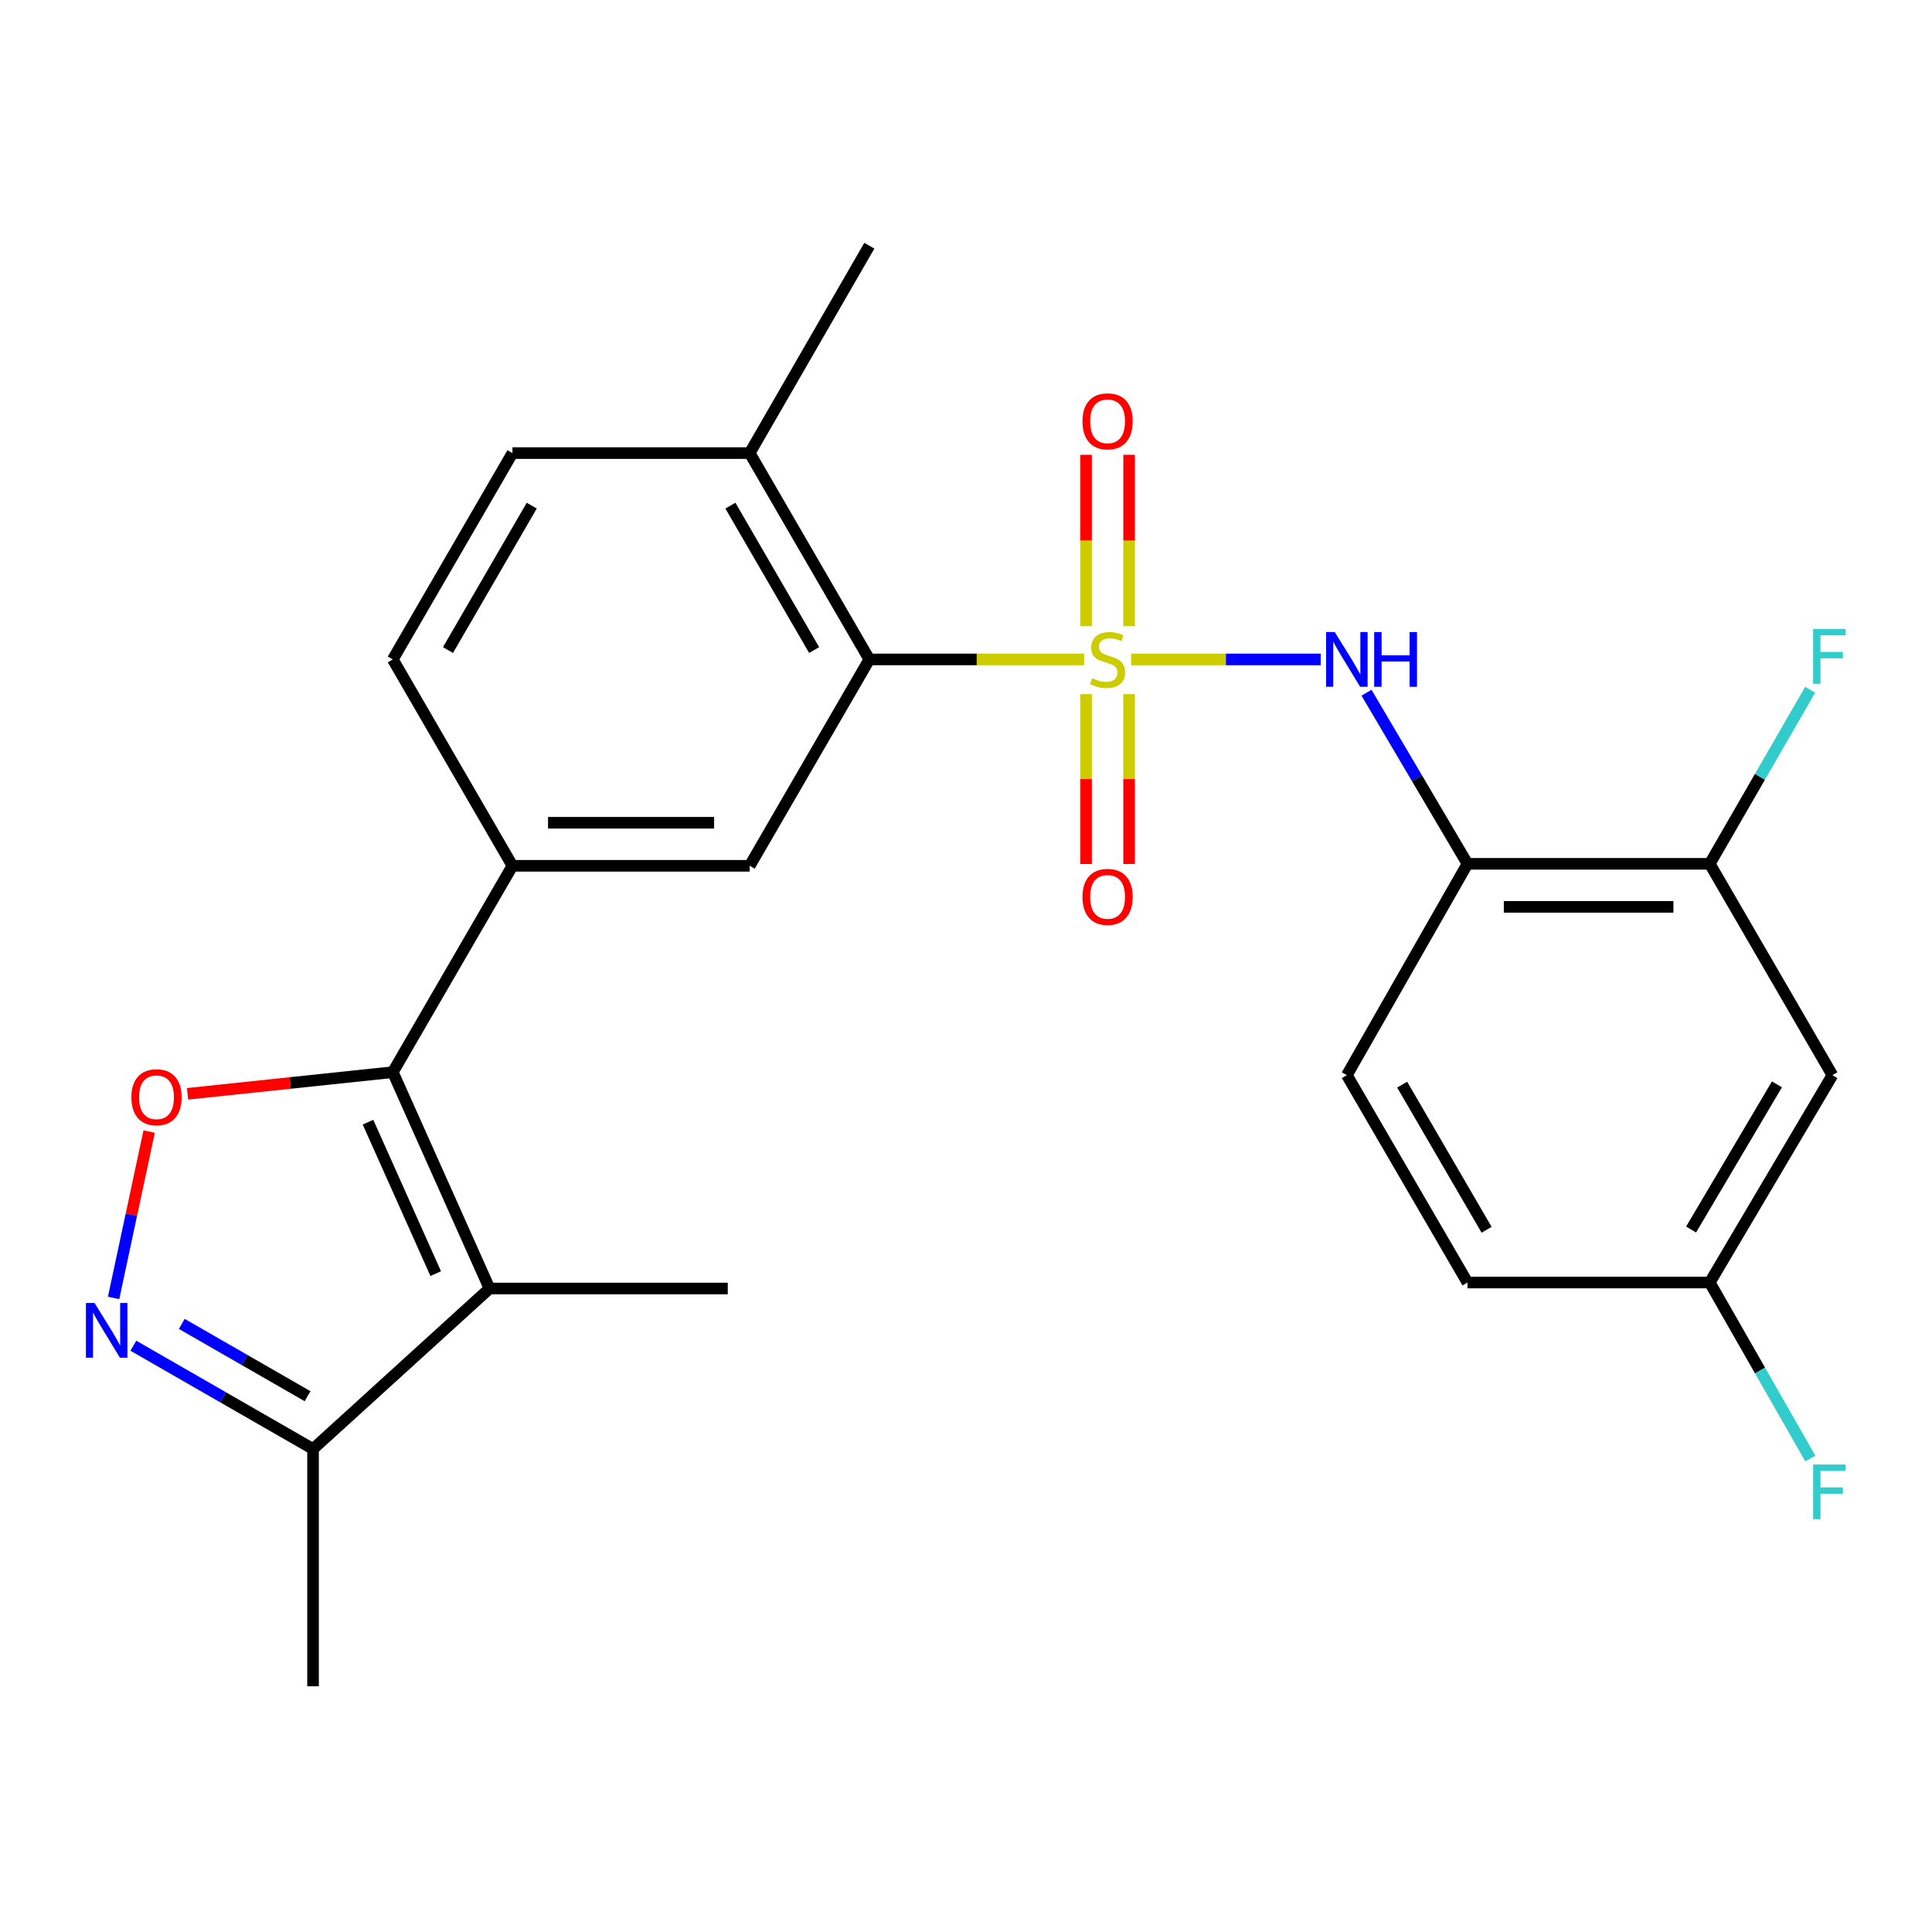 <?xml version='1.0' encoding='iso-8859-1'?>
<svg version='1.1' baseProfile='full'
              xmlns='http://www.w3.org/2000/svg'
                      xmlns:rdkit='http://www.rdkit.org/xml'
                      xmlns:xlink='http://www.w3.org/1999/xlink'
                  xml:space='preserve'
width='1000px' height='1000px' viewBox='0 0 1000 1000'>
<!-- END OF HEADER -->
<rect style='opacity:1.0;fill:#FFFFFF;stroke:none' width='1000' height='1000' x='0' y='0'> </rect>
<path class='bond-4' d='M 561.121,341.318 L 505.543,341.318' style='fill:none;fill-rule:evenodd;stroke:#CCCC00;stroke-width:6px;stroke-linecap:butt;stroke-linejoin:miter;stroke-opacity:1' />
<path class='bond-4' d='M 505.543,341.318 L 449.965,341.318' style='fill:none;fill-rule:evenodd;stroke:#000000;stroke-width:6px;stroke-linecap:butt;stroke-linejoin:miter;stroke-opacity:1' />
<path class='bond-5' d='M 585.461,341.318 L 634.532,341.318' style='fill:none;fill-rule:evenodd;stroke:#CCCC00;stroke-width:6px;stroke-linecap:butt;stroke-linejoin:miter;stroke-opacity:1' />
<path class='bond-5' d='M 634.532,341.318 L 683.604,341.318' style='fill:none;fill-rule:evenodd;stroke:#0000FF;stroke-width:6px;stroke-linecap:butt;stroke-linejoin:miter;stroke-opacity:1' />
<path class='bond-11' d='M 562.144,359.268 L 562.144,403.234' style='fill:none;fill-rule:evenodd;stroke:#CCCC00;stroke-width:6px;stroke-linecap:butt;stroke-linejoin:miter;stroke-opacity:1' />
<path class='bond-11' d='M 562.144,403.234 L 562.144,447.2' style='fill:none;fill-rule:evenodd;stroke:#FF0000;stroke-width:6px;stroke-linecap:butt;stroke-linejoin:miter;stroke-opacity:1' />
<path class='bond-11' d='M 584.424,359.268 L 584.424,403.234' style='fill:none;fill-rule:evenodd;stroke:#CCCC00;stroke-width:6px;stroke-linecap:butt;stroke-linejoin:miter;stroke-opacity:1' />
<path class='bond-11' d='M 584.424,403.234 L 584.424,447.2' style='fill:none;fill-rule:evenodd;stroke:#FF0000;stroke-width:6px;stroke-linecap:butt;stroke-linejoin:miter;stroke-opacity:1' />
<path class='bond-12' d='M 584.424,324.115 L 584.424,279.763' style='fill:none;fill-rule:evenodd;stroke:#CCCC00;stroke-width:6px;stroke-linecap:butt;stroke-linejoin:miter;stroke-opacity:1' />
<path class='bond-12' d='M 584.424,279.763 L 584.424,235.411' style='fill:none;fill-rule:evenodd;stroke:#FF0000;stroke-width:6px;stroke-linecap:butt;stroke-linejoin:miter;stroke-opacity:1' />
<path class='bond-12' d='M 562.144,324.115 L 562.144,279.763' style='fill:none;fill-rule:evenodd;stroke:#CCCC00;stroke-width:6px;stroke-linecap:butt;stroke-linejoin:miter;stroke-opacity:1' />
<path class='bond-12' d='M 562.144,279.763 L 562.144,235.411' style='fill:none;fill-rule:evenodd;stroke:#FF0000;stroke-width:6px;stroke-linecap:butt;stroke-linejoin:miter;stroke-opacity:1' />
<path class='bond-0' d='M 203.314,554.945 L 265.24,448.137' style='fill:none;fill-rule:evenodd;stroke:#000000;stroke-width:6px;stroke-linecap:butt;stroke-linejoin:miter;stroke-opacity:1' />
<path class='bond-1' d='M 203.314,554.945 L 253.37,666.926' style='fill:none;fill-rule:evenodd;stroke:#000000;stroke-width:6px;stroke-linecap:butt;stroke-linejoin:miter;stroke-opacity:1' />
<path class='bond-1' d='M 190.482,580.834 L 225.521,659.221' style='fill:none;fill-rule:evenodd;stroke:#000000;stroke-width:6px;stroke-linecap:butt;stroke-linejoin:miter;stroke-opacity:1' />
<path class='bond-2' d='M 203.314,554.945 L 150.2,560.551' style='fill:none;fill-rule:evenodd;stroke:#000000;stroke-width:6px;stroke-linecap:butt;stroke-linejoin:miter;stroke-opacity:1' />
<path class='bond-2' d='M 150.2,560.551 L 97.085,566.158' style='fill:none;fill-rule:evenodd;stroke:#FF0000;stroke-width:6px;stroke-linecap:butt;stroke-linejoin:miter;stroke-opacity:1' />
<path class='bond-9' d='M 253.37,666.926 L 162.035,750.005' style='fill:none;fill-rule:evenodd;stroke:#000000;stroke-width:6px;stroke-linecap:butt;stroke-linejoin:miter;stroke-opacity:1' />
<path class='bond-20' d='M 253.37,666.926 L 376.689,666.926' style='fill:none;fill-rule:evenodd;stroke:#000000;stroke-width:6px;stroke-linecap:butt;stroke-linejoin:miter;stroke-opacity:1' />
<path class='bond-3' d='M 77.198,585.701 L 68,628.755' style='fill:none;fill-rule:evenodd;stroke:#FF0000;stroke-width:6px;stroke-linecap:butt;stroke-linejoin:miter;stroke-opacity:1' />
<path class='bond-3' d='M 68,628.755 L 58.802,671.809' style='fill:none;fill-rule:evenodd;stroke:#0000FF;stroke-width:6px;stroke-linecap:butt;stroke-linejoin:miter;stroke-opacity:1' />
<path class='bond-27' d='M 69.035,696.544 L 115.535,723.275' style='fill:none;fill-rule:evenodd;stroke:#0000FF;stroke-width:6px;stroke-linecap:butt;stroke-linejoin:miter;stroke-opacity:1' />
<path class='bond-27' d='M 115.535,723.275 L 162.035,750.005' style='fill:none;fill-rule:evenodd;stroke:#000000;stroke-width:6px;stroke-linecap:butt;stroke-linejoin:miter;stroke-opacity:1' />
<path class='bond-27' d='M 94.089,685.247 L 126.639,703.959' style='fill:none;fill-rule:evenodd;stroke:#0000FF;stroke-width:6px;stroke-linecap:butt;stroke-linejoin:miter;stroke-opacity:1' />
<path class='bond-27' d='M 126.639,703.959 L 159.189,722.67' style='fill:none;fill-rule:evenodd;stroke:#000000;stroke-width:6px;stroke-linecap:butt;stroke-linejoin:miter;stroke-opacity:1' />
<path class='bond-8' d='M 449.965,341.318 L 388.039,448.137' style='fill:none;fill-rule:evenodd;stroke:#000000;stroke-width:6px;stroke-linecap:butt;stroke-linejoin:miter;stroke-opacity:1' />
<path class='bond-14' d='M 449.965,341.318 L 388.039,234.523' style='fill:none;fill-rule:evenodd;stroke:#000000;stroke-width:6px;stroke-linecap:butt;stroke-linejoin:miter;stroke-opacity:1' />
<path class='bond-14' d='M 421.402,336.475 L 378.054,261.718' style='fill:none;fill-rule:evenodd;stroke:#000000;stroke-width:6px;stroke-linecap:butt;stroke-linejoin:miter;stroke-opacity:1' />
<path class='bond-7' d='M 707.305,358.549 L 733.437,402.829' style='fill:none;fill-rule:evenodd;stroke:#0000FF;stroke-width:6px;stroke-linecap:butt;stroke-linejoin:miter;stroke-opacity:1' />
<path class='bond-7' d='M 733.437,402.829 L 759.569,447.11' style='fill:none;fill-rule:evenodd;stroke:#000000;stroke-width:6px;stroke-linecap:butt;stroke-linejoin:miter;stroke-opacity:1' />
<path class='bond-6' d='M 265.24,448.137 L 388.039,448.137' style='fill:none;fill-rule:evenodd;stroke:#000000;stroke-width:6px;stroke-linecap:butt;stroke-linejoin:miter;stroke-opacity:1' />
<path class='bond-6' d='M 283.66,425.857 L 369.62,425.857' style='fill:none;fill-rule:evenodd;stroke:#000000;stroke-width:6px;stroke-linecap:butt;stroke-linejoin:miter;stroke-opacity:1' />
<path class='bond-25' d='M 265.24,448.137 L 203.314,341.318' style='fill:none;fill-rule:evenodd;stroke:#000000;stroke-width:6px;stroke-linecap:butt;stroke-linejoin:miter;stroke-opacity:1' />
<path class='bond-10' d='M 759.569,447.11 L 884.968,447.11' style='fill:none;fill-rule:evenodd;stroke:#000000;stroke-width:6px;stroke-linecap:butt;stroke-linejoin:miter;stroke-opacity:1' />
<path class='bond-10' d='M 778.379,469.39 L 866.158,469.39' style='fill:none;fill-rule:evenodd;stroke:#000000;stroke-width:6px;stroke-linecap:butt;stroke-linejoin:miter;stroke-opacity:1' />
<path class='bond-16' d='M 759.569,447.11 L 697.136,556.504' style='fill:none;fill-rule:evenodd;stroke:#000000;stroke-width:6px;stroke-linecap:butt;stroke-linejoin:miter;stroke-opacity:1' />
<path class='bond-23' d='M 162.035,750.005 L 162.035,872.817' style='fill:none;fill-rule:evenodd;stroke:#000000;stroke-width:6px;stroke-linecap:butt;stroke-linejoin:miter;stroke-opacity:1' />
<path class='bond-13' d='M 884.968,447.11 L 948.441,556.504' style='fill:none;fill-rule:evenodd;stroke:#000000;stroke-width:6px;stroke-linecap:butt;stroke-linejoin:miter;stroke-opacity:1' />
<path class='bond-19' d='M 884.968,447.11 L 910.953,402.063' style='fill:none;fill-rule:evenodd;stroke:#000000;stroke-width:6px;stroke-linecap:butt;stroke-linejoin:miter;stroke-opacity:1' />
<path class='bond-19' d='M 910.953,402.063 L 936.938,357.016' style='fill:none;fill-rule:evenodd;stroke:#33CCCC;stroke-width:6px;stroke-linecap:butt;stroke-linejoin:miter;stroke-opacity:1' />
<path class='bond-26' d='M 948.441,556.504 L 884.968,663.831' style='fill:none;fill-rule:evenodd;stroke:#000000;stroke-width:6px;stroke-linecap:butt;stroke-linejoin:miter;stroke-opacity:1' />
<path class='bond-26' d='M 919.742,561.262 L 875.311,636.391' style='fill:none;fill-rule:evenodd;stroke:#000000;stroke-width:6px;stroke-linecap:butt;stroke-linejoin:miter;stroke-opacity:1' />
<path class='bond-17' d='M 388.039,234.523 L 265.24,234.523' style='fill:none;fill-rule:evenodd;stroke:#000000;stroke-width:6px;stroke-linecap:butt;stroke-linejoin:miter;stroke-opacity:1' />
<path class='bond-24' d='M 388.039,234.523 L 449.965,127.183' style='fill:none;fill-rule:evenodd;stroke:#000000;stroke-width:6px;stroke-linecap:butt;stroke-linejoin:miter;stroke-opacity:1' />
<path class='bond-15' d='M 203.314,341.318 L 265.24,234.523' style='fill:none;fill-rule:evenodd;stroke:#000000;stroke-width:6px;stroke-linecap:butt;stroke-linejoin:miter;stroke-opacity:1' />
<path class='bond-15' d='M 231.877,336.475 L 275.225,261.718' style='fill:none;fill-rule:evenodd;stroke:#000000;stroke-width:6px;stroke-linecap:butt;stroke-linejoin:miter;stroke-opacity:1' />
<path class='bond-21' d='M 697.136,556.504 L 759.569,663.831' style='fill:none;fill-rule:evenodd;stroke:#000000;stroke-width:6px;stroke-linecap:butt;stroke-linejoin:miter;stroke-opacity:1' />
<path class='bond-21' d='M 725.759,561.401 L 769.463,636.53' style='fill:none;fill-rule:evenodd;stroke:#000000;stroke-width:6px;stroke-linecap:butt;stroke-linejoin:miter;stroke-opacity:1' />
<path class='bond-18' d='M 884.968,663.831 L 759.569,663.831' style='fill:none;fill-rule:evenodd;stroke:#000000;stroke-width:6px;stroke-linecap:butt;stroke-linejoin:miter;stroke-opacity:1' />
<path class='bond-22' d='M 884.968,663.831 L 910.993,709.375' style='fill:none;fill-rule:evenodd;stroke:#000000;stroke-width:6px;stroke-linecap:butt;stroke-linejoin:miter;stroke-opacity:1' />
<path class='bond-22' d='M 910.993,709.375 L 937.019,754.918' style='fill:none;fill-rule:evenodd;stroke:#33CCCC;stroke-width:6px;stroke-linecap:butt;stroke-linejoin:miter;stroke-opacity:1' />
<path  class='atom-0' d='M 565.284 351.038
Q 565.604 351.158, 566.924 351.718
Q 568.244 352.278, 569.684 352.638
Q 571.164 352.958, 572.604 352.958
Q 575.284 352.958, 576.844 351.678
Q 578.404 350.358, 578.404 348.078
Q 578.404 346.518, 577.604 345.558
Q 576.844 344.598, 575.644 344.078
Q 574.444 343.558, 572.444 342.958
Q 569.924 342.198, 568.404 341.478
Q 566.924 340.758, 565.844 339.238
Q 564.804 337.718, 564.804 335.158
Q 564.804 331.598, 567.204 329.398
Q 569.644 327.198, 574.444 327.198
Q 577.724 327.198, 581.444 328.758
L 580.524 331.838
Q 577.124 330.438, 574.564 330.438
Q 571.804 330.438, 570.284 331.598
Q 568.764 332.718, 568.804 334.678
Q 568.804 336.198, 569.564 337.118
Q 570.364 338.038, 571.484 338.558
Q 572.644 339.078, 574.564 339.678
Q 577.124 340.478, 578.644 341.278
Q 580.164 342.078, 581.244 343.718
Q 582.364 345.318, 582.364 348.078
Q 582.364 351.998, 579.724 354.118
Q 577.124 356.198, 572.764 356.198
Q 570.244 356.198, 568.324 355.638
Q 566.444 355.118, 564.204 354.198
L 565.284 351.038
' fill='#CCCC00'/>
<path  class='atom-3' d='M 68.01 567.935
Q 68.01 561.135, 71.37 557.335
Q 74.73 553.535, 81.01 553.535
Q 87.29 553.535, 90.65 557.335
Q 94.01 561.135, 94.01 567.935
Q 94.01 574.815, 90.61 578.735
Q 87.21 582.615, 81.01 582.615
Q 74.77 582.615, 71.37 578.735
Q 68.01 574.855, 68.01 567.935
M 81.01 579.415
Q 85.33 579.415, 87.65 576.535
Q 90.01 573.615, 90.01 567.935
Q 90.01 562.375, 87.65 559.575
Q 85.33 556.735, 81.01 556.735
Q 76.69 556.735, 74.33 559.535
Q 72.01 562.335, 72.01 567.935
Q 72.01 573.655, 74.33 576.535
Q 76.69 579.415, 81.01 579.415
' fill='#FF0000'/>
<path  class='atom-4' d='M 48.955 674.439
L 58.235 689.439
Q 59.155 690.919, 60.635 693.599
Q 62.115 696.279, 62.195 696.439
L 62.195 674.439
L 65.955 674.439
L 65.955 702.759
L 62.075 702.759
L 52.115 686.359
Q 50.955 684.439, 49.715 682.239
Q 48.515 680.039, 48.155 679.359
L 48.155 702.759
L 44.475 702.759
L 44.475 674.439
L 48.955 674.439
' fill='#0000FF'/>
<path  class='atom-6' d='M 690.876 327.158
L 700.156 342.158
Q 701.076 343.638, 702.556 346.318
Q 704.036 348.998, 704.116 349.158
L 704.116 327.158
L 707.876 327.158
L 707.876 355.478
L 703.996 355.478
L 694.036 339.078
Q 692.876 337.158, 691.636 334.958
Q 690.436 332.758, 690.076 332.078
L 690.076 355.478
L 686.396 355.478
L 686.396 327.158
L 690.876 327.158
' fill='#0000FF'/>
<path  class='atom-6' d='M 711.276 327.158
L 715.116 327.158
L 715.116 339.198
L 729.596 339.198
L 729.596 327.158
L 733.436 327.158
L 733.436 355.478
L 729.596 355.478
L 729.596 342.398
L 715.116 342.398
L 715.116 355.478
L 711.276 355.478
L 711.276 327.158
' fill='#0000FF'/>
<path  class='atom-12' d='M 560.284 464.222
Q 560.284 457.422, 563.644 453.622
Q 567.004 449.822, 573.284 449.822
Q 579.564 449.822, 582.924 453.622
Q 586.284 457.422, 586.284 464.222
Q 586.284 471.102, 582.884 475.022
Q 579.484 478.902, 573.284 478.902
Q 567.044 478.902, 563.644 475.022
Q 560.284 471.142, 560.284 464.222
M 573.284 475.702
Q 577.604 475.702, 579.924 472.822
Q 582.284 469.902, 582.284 464.222
Q 582.284 458.662, 579.924 455.862
Q 577.604 453.022, 573.284 453.022
Q 568.964 453.022, 566.604 455.822
Q 564.284 458.622, 564.284 464.222
Q 564.284 469.942, 566.604 472.822
Q 568.964 475.702, 573.284 475.702
' fill='#FF0000'/>
<path  class='atom-13' d='M 560.284 218.078
Q 560.284 211.278, 563.644 207.478
Q 567.004 203.678, 573.284 203.678
Q 579.564 203.678, 582.924 207.478
Q 586.284 211.278, 586.284 218.078
Q 586.284 224.958, 582.884 228.878
Q 579.484 232.758, 573.284 232.758
Q 567.044 232.758, 563.644 228.878
Q 560.284 224.998, 560.284 218.078
M 573.284 229.558
Q 577.604 229.558, 579.924 226.678
Q 582.284 223.758, 582.284 218.078
Q 582.284 212.518, 579.924 209.718
Q 577.604 206.878, 573.284 206.878
Q 568.964 206.878, 566.604 209.678
Q 564.284 212.478, 564.284 218.078
Q 564.284 223.798, 566.604 226.678
Q 568.964 229.558, 573.284 229.558
' fill='#FF0000'/>
<path  class='atom-20' d='M 938.473 325.598
L 955.313 325.598
L 955.313 328.838
L 942.273 328.838
L 942.273 337.438
L 953.873 337.438
L 953.873 340.718
L 942.273 340.718
L 942.273 353.918
L 938.473 353.918
L 938.473 325.598
' fill='#33CCCC'/>
<path  class='atom-23' d='M 938.473 758.038
L 955.313 758.038
L 955.313 761.278
L 942.273 761.278
L 942.273 769.878
L 953.873 769.878
L 953.873 773.158
L 942.273 773.158
L 942.273 786.358
L 938.473 786.358
L 938.473 758.038
' fill='#33CCCC'/>
</svg>
